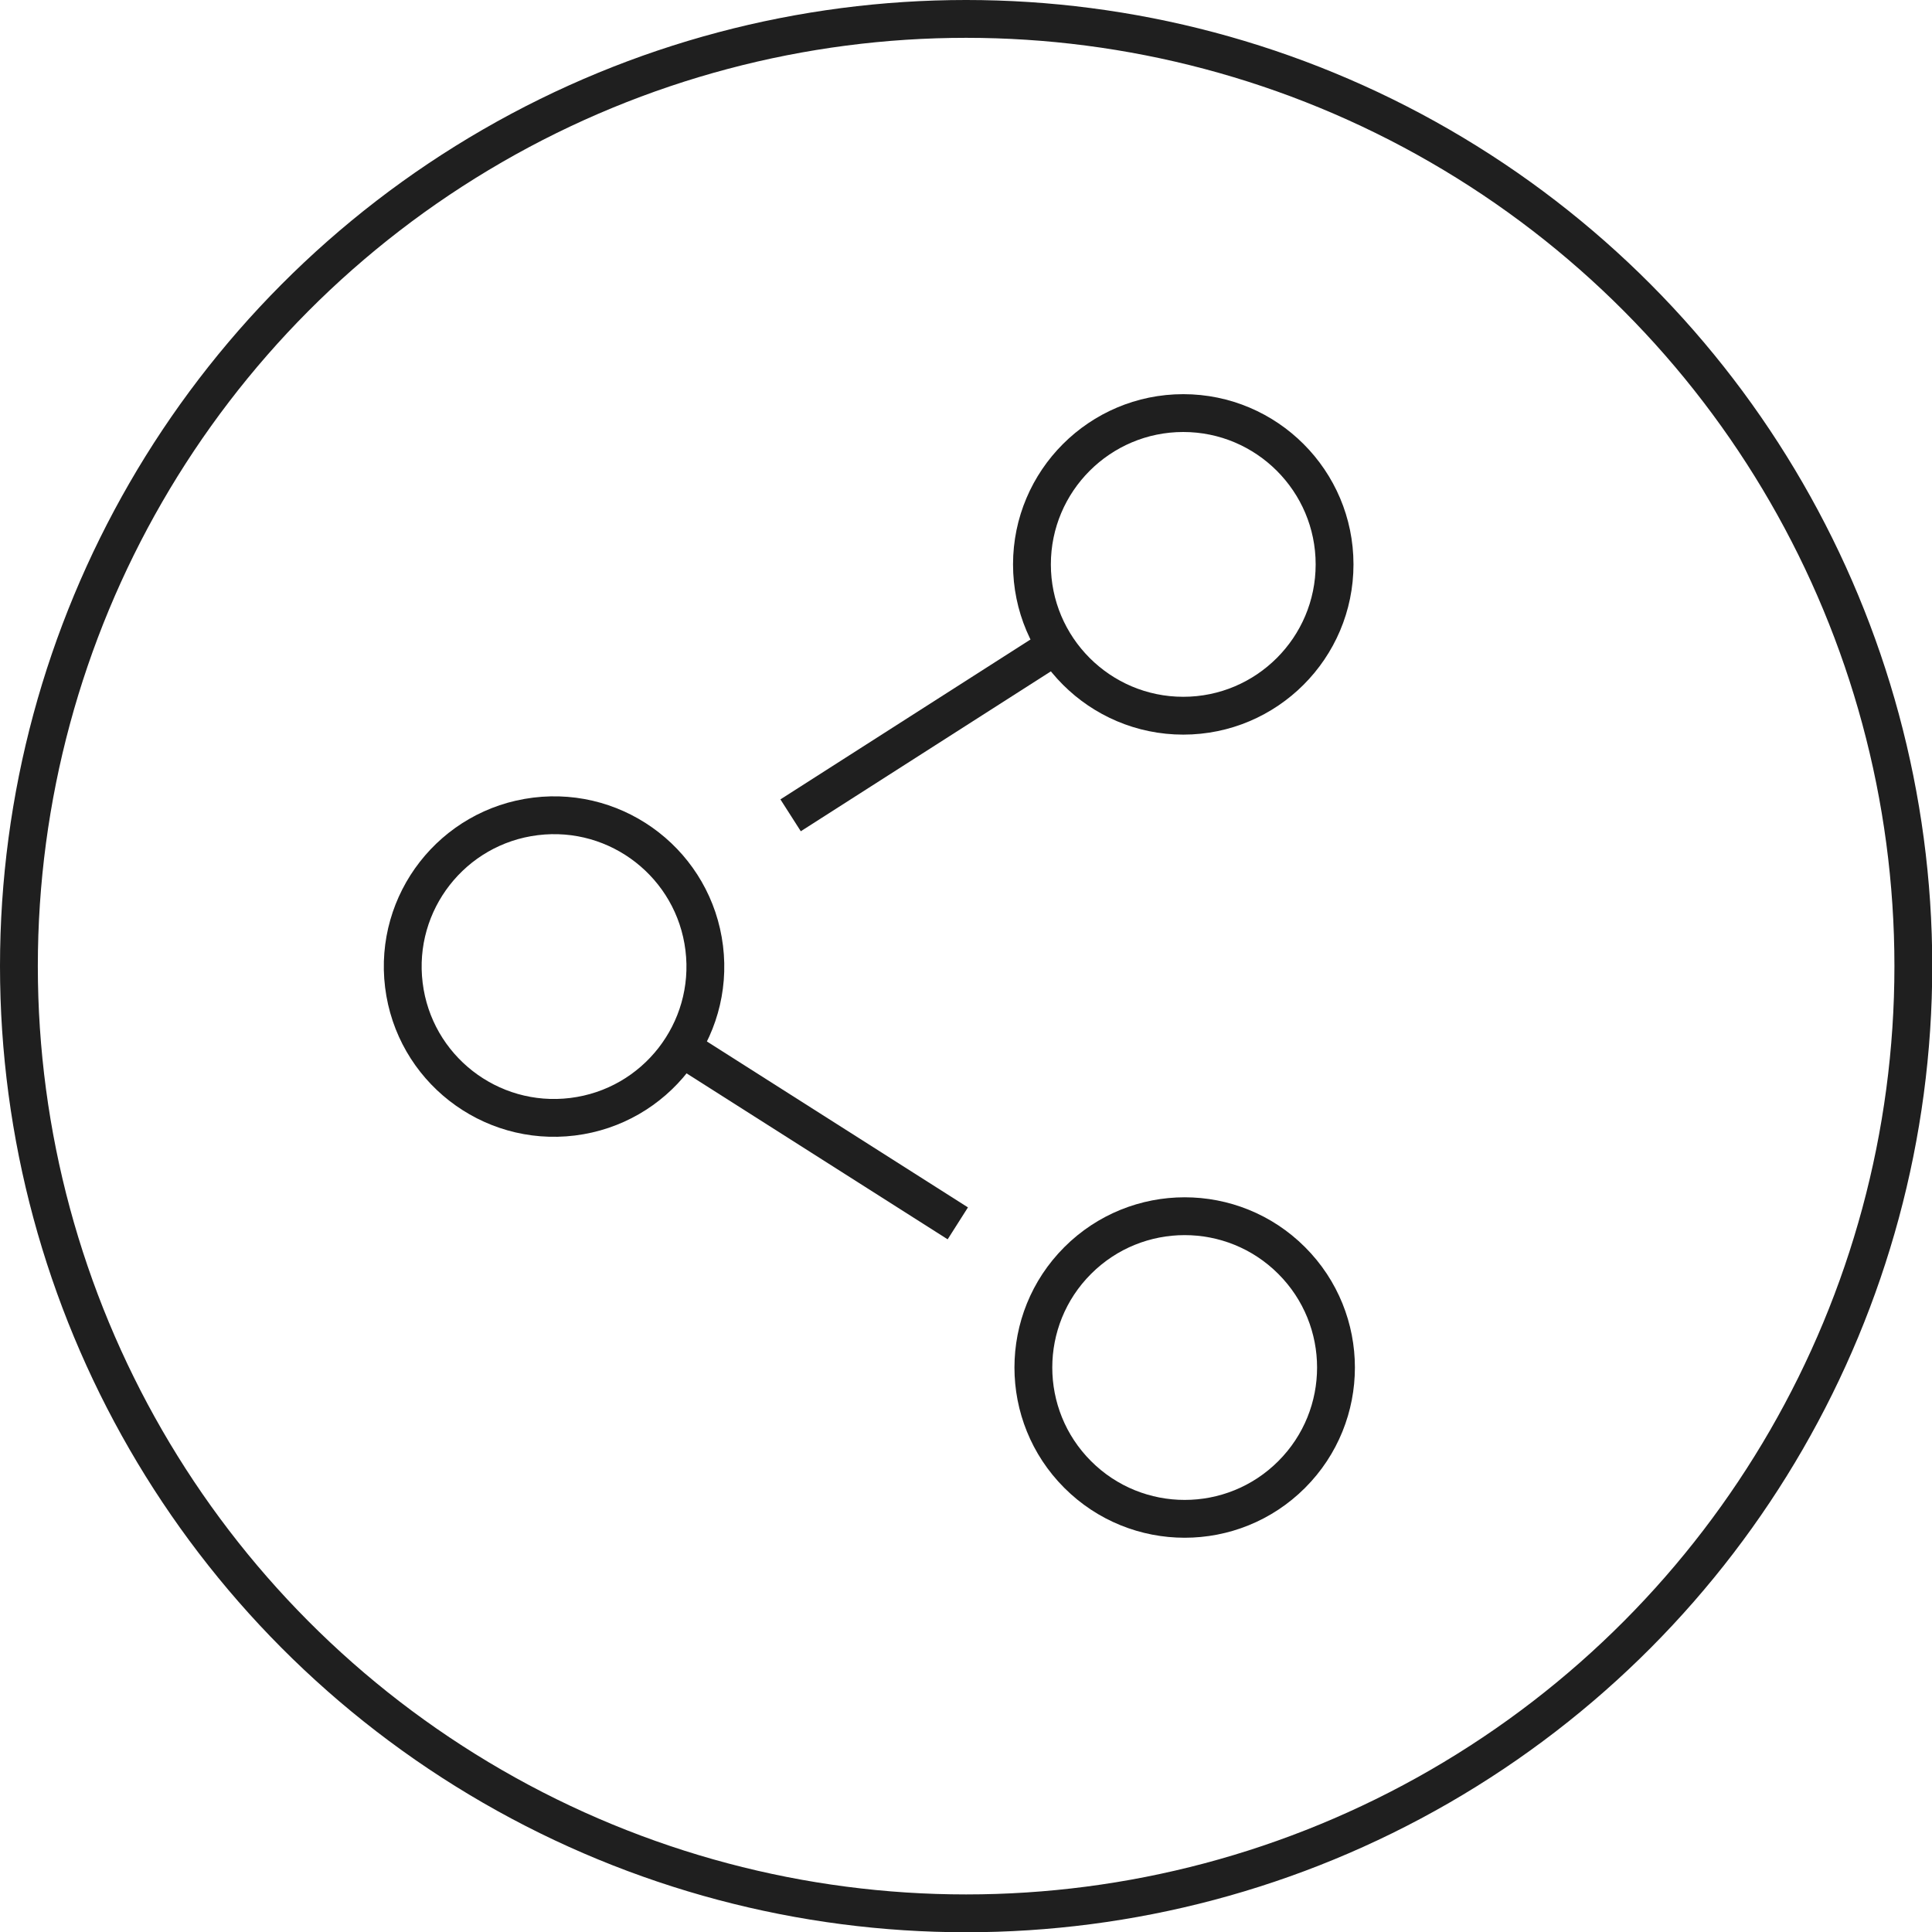 <?xml version="1.0" encoding="UTF-8"?>
<svg id="Layer_2" data-name="Layer 2" xmlns="http://www.w3.org/2000/svg" viewBox="0 0 76.61 76.61">
  <defs>
    <style>
      .cls-1 {
        fill: none;
        stroke: #1f1f1f;
        stroke-miterlimit: 10;
        stroke-width: 1.5px;
      }
    </style>
  </defs>
  <g id="Layer_1-2" data-name="Layer 1">
    <g>
      <circle class="cls-1" cx="38.31" cy="38.31" r="37.56"/>
      <g>
        <path class="cls-1" d="M52.92,22.38c0,3.31-2.69,6-6,6s-6-2.69-6-6,2.69-6,6-6,6,2.69,6,6Z"/>
        <circle class="cls-1" cx="21.97" cy="38.33" r="6" transform="translate(-4.52 2.97) rotate(-7.02)"/>
        <circle class="cls-1" cx="46.98" cy="54.23" r="6" transform="translate(-24.59 49.1) rotate(-45)"/>
        <line class="cls-1" x1="31.35" y1="32.33" x2="41.86" y2="25.61"/>
        <line class="cls-1" x1="27.03" y1="41.55" x2="37.98" y2="48.51"/>
      </g>
    </g>
  </g>
</svg>